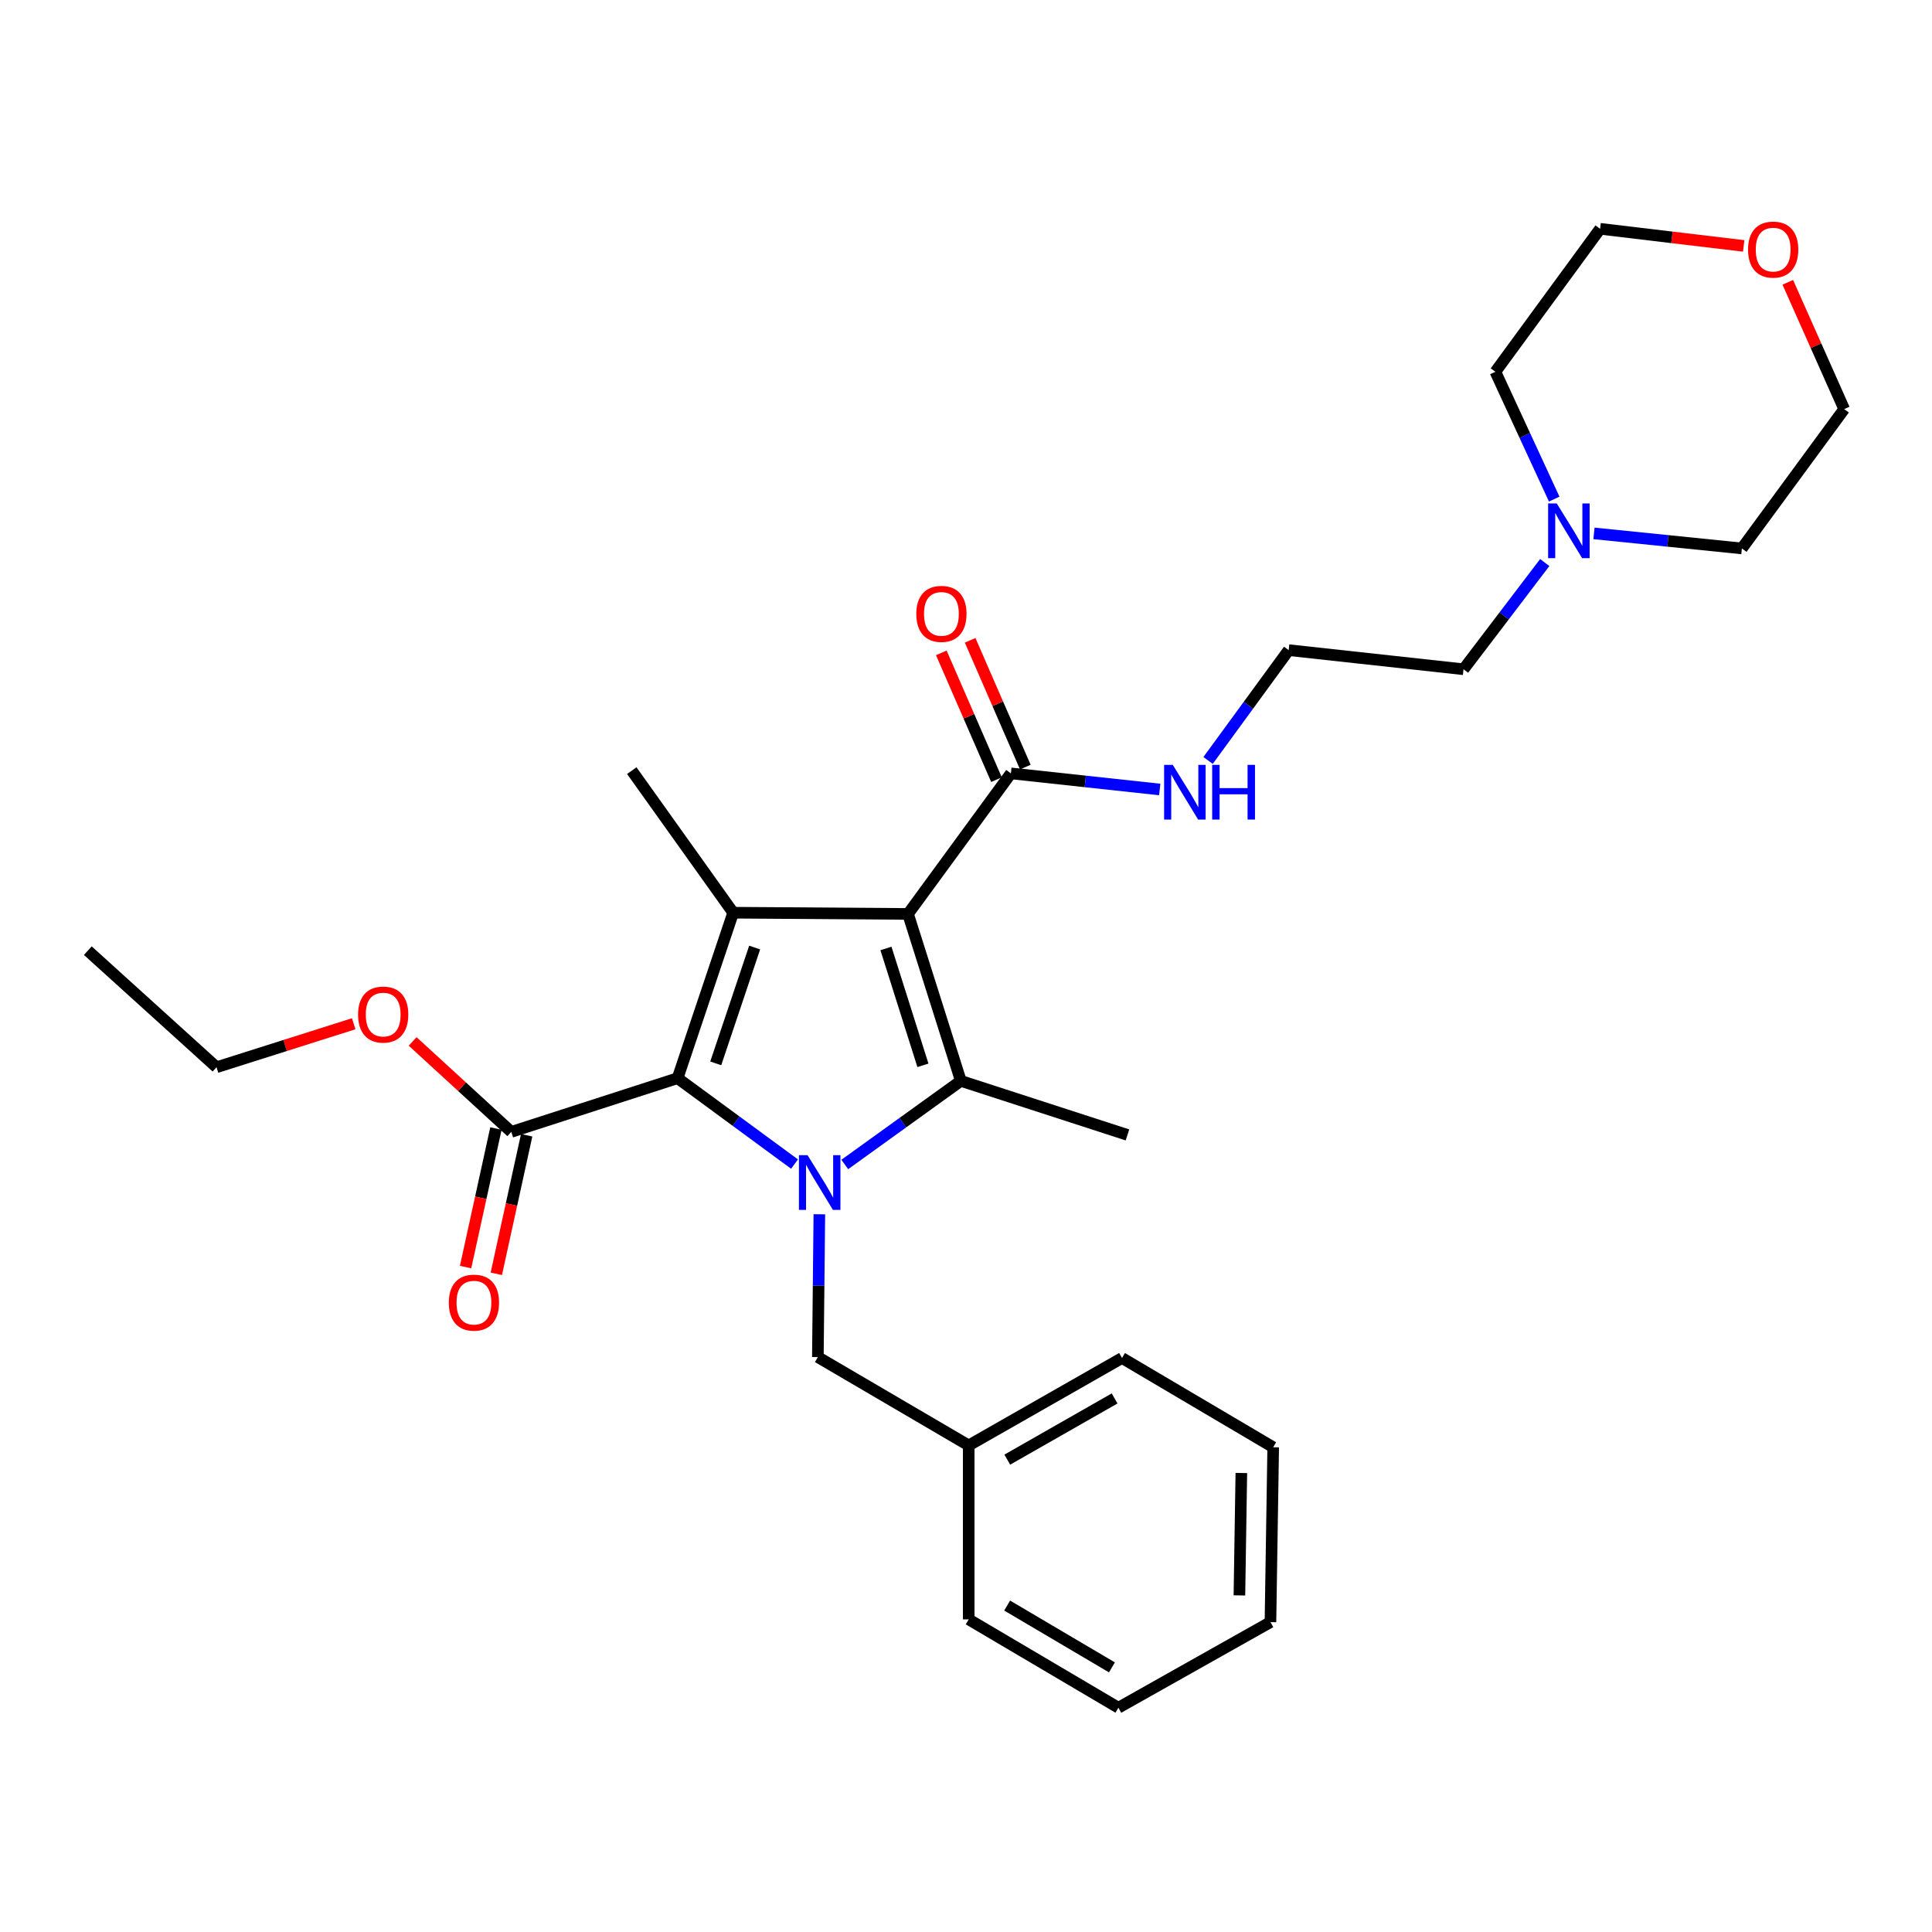 <?xml version='1.0' encoding='iso-8859-1'?>
<svg version='1.1' baseProfile='full'
              xmlns='http://www.w3.org/2000/svg'
                      xmlns:rdkit='http://www.rdkit.org/xml'
                      xmlns:xlink='http://www.w3.org/1999/xlink'
                  xml:space='preserve'
width='1000px' height='1000px' viewBox='0 0 1000 1000'>
<!-- END OF HEADER -->
<rect style='opacity:1.0;fill:#FFFFFF;stroke:none' width='1000' height='1000' x='0' y='0'> </rect>
<path class='bond-1' d='M 469.988,473.047 L 497.332,559.464' style='fill:none;fill-rule:evenodd;stroke:#000000;stroke-width:6px;stroke-linecap:butt;stroke-linejoin:miter;stroke-opacity:1' />
<path class='bond-1' d='M 458.567,490.921 L 477.707,551.413' style='fill:none;fill-rule:evenodd;stroke:#000000;stroke-width:6px;stroke-linecap:butt;stroke-linejoin:miter;stroke-opacity:1' />
<path class='bond-3' d='M 469.988,473.047 L 379.492,472.413' style='fill:none;fill-rule:evenodd;stroke:#000000;stroke-width:6px;stroke-linecap:butt;stroke-linejoin:miter;stroke-opacity:1' />
<path class='bond-4' d='M 469.988,473.047 L 523.237,400.297' style='fill:none;fill-rule:evenodd;stroke:#000000;stroke-width:6px;stroke-linecap:butt;stroke-linejoin:miter;stroke-opacity:1' />
<path class='bond-0' d='M 437.256,602.732 L 467.294,581.098' style='fill:none;fill-rule:evenodd;stroke:#0000FF;stroke-width:6px;stroke-linecap:butt;stroke-linejoin:miter;stroke-opacity:1' />
<path class='bond-0' d='M 467.294,581.098 L 497.332,559.464' style='fill:none;fill-rule:evenodd;stroke:#000000;stroke-width:6px;stroke-linecap:butt;stroke-linejoin:miter;stroke-opacity:1' />
<path class='bond-6' d='M 424.094,628.507 L 423.709,665.469' style='fill:none;fill-rule:evenodd;stroke:#0000FF;stroke-width:6px;stroke-linecap:butt;stroke-linejoin:miter;stroke-opacity:1' />
<path class='bond-6' d='M 423.709,665.469 L 423.324,702.431' style='fill:none;fill-rule:evenodd;stroke:#000000;stroke-width:6px;stroke-linecap:butt;stroke-linejoin:miter;stroke-opacity:1' />
<path class='bond-29' d='M 411.244,602.523 L 380.981,580.292' style='fill:none;fill-rule:evenodd;stroke:#0000FF;stroke-width:6px;stroke-linecap:butt;stroke-linejoin:miter;stroke-opacity:1' />
<path class='bond-29' d='M 380.981,580.292 L 350.719,558.062' style='fill:none;fill-rule:evenodd;stroke:#000000;stroke-width:6px;stroke-linecap:butt;stroke-linejoin:miter;stroke-opacity:1' />
<path class='bond-12' d='M 497.332,559.464 L 583.577,587.431' style='fill:none;fill-rule:evenodd;stroke:#000000;stroke-width:6px;stroke-linecap:butt;stroke-linejoin:miter;stroke-opacity:1' />
<path class='bond-2' d='M 350.719,558.062 L 379.492,472.413' style='fill:none;fill-rule:evenodd;stroke:#000000;stroke-width:6px;stroke-linecap:butt;stroke-linejoin:miter;stroke-opacity:1' />
<path class='bond-2' d='M 370.469,550.399 L 390.609,490.445' style='fill:none;fill-rule:evenodd;stroke:#000000;stroke-width:6px;stroke-linecap:butt;stroke-linejoin:miter;stroke-opacity:1' />
<path class='bond-5' d='M 350.719,558.062 L 264.645,585.867' style='fill:none;fill-rule:evenodd;stroke:#000000;stroke-width:6px;stroke-linecap:butt;stroke-linejoin:miter;stroke-opacity:1' />
<path class='bond-13' d='M 379.492,472.413 L 327.012,398.876' style='fill:none;fill-rule:evenodd;stroke:#000000;stroke-width:6px;stroke-linecap:butt;stroke-linejoin:miter;stroke-opacity:1' />
<path class='bond-8' d='M 530.701,397.048 L 516.422,364.236' style='fill:none;fill-rule:evenodd;stroke:#000000;stroke-width:6px;stroke-linecap:butt;stroke-linejoin:miter;stroke-opacity:1' />
<path class='bond-8' d='M 516.422,364.236 L 502.142,331.425' style='fill:none;fill-rule:evenodd;stroke:#FF0000;stroke-width:6px;stroke-linecap:butt;stroke-linejoin:miter;stroke-opacity:1' />
<path class='bond-8' d='M 515.773,403.545 L 501.493,370.733' style='fill:none;fill-rule:evenodd;stroke:#000000;stroke-width:6px;stroke-linecap:butt;stroke-linejoin:miter;stroke-opacity:1' />
<path class='bond-8' d='M 501.493,370.733 L 487.213,337.922' style='fill:none;fill-rule:evenodd;stroke:#FF0000;stroke-width:6px;stroke-linecap:butt;stroke-linejoin:miter;stroke-opacity:1' />
<path class='bond-10' d='M 523.237,400.297 L 561.757,404.468' style='fill:none;fill-rule:evenodd;stroke:#000000;stroke-width:6px;stroke-linecap:butt;stroke-linejoin:miter;stroke-opacity:1' />
<path class='bond-10' d='M 561.757,404.468 L 600.277,408.639' style='fill:none;fill-rule:evenodd;stroke:#0000FF;stroke-width:6px;stroke-linecap:butt;stroke-linejoin:miter;stroke-opacity:1' />
<path class='bond-9' d='M 256.693,584.125 L 248.84,619.98' style='fill:none;fill-rule:evenodd;stroke:#000000;stroke-width:6px;stroke-linecap:butt;stroke-linejoin:miter;stroke-opacity:1' />
<path class='bond-9' d='M 248.84,619.98 L 240.986,655.835' style='fill:none;fill-rule:evenodd;stroke:#FF0000;stroke-width:6px;stroke-linecap:butt;stroke-linejoin:miter;stroke-opacity:1' />
<path class='bond-9' d='M 272.598,587.608 L 264.744,623.463' style='fill:none;fill-rule:evenodd;stroke:#000000;stroke-width:6px;stroke-linecap:butt;stroke-linejoin:miter;stroke-opacity:1' />
<path class='bond-9' d='M 264.744,623.463 L 256.891,659.318' style='fill:none;fill-rule:evenodd;stroke:#FF0000;stroke-width:6px;stroke-linecap:butt;stroke-linejoin:miter;stroke-opacity:1' />
<path class='bond-14' d='M 264.645,585.867 L 239.115,562.454' style='fill:none;fill-rule:evenodd;stroke:#000000;stroke-width:6px;stroke-linecap:butt;stroke-linejoin:miter;stroke-opacity:1' />
<path class='bond-14' d='M 239.115,562.454 L 213.585,539.041' style='fill:none;fill-rule:evenodd;stroke:#FF0000;stroke-width:6px;stroke-linecap:butt;stroke-linejoin:miter;stroke-opacity:1' />
<path class='bond-15' d='M 423.324,702.431 L 501.402,748.155' style='fill:none;fill-rule:evenodd;stroke:#000000;stroke-width:6px;stroke-linecap:butt;stroke-linejoin:miter;stroke-opacity:1' />
<path class='bond-7' d='M 799.557,291.17 L 778.536,318.788' style='fill:none;fill-rule:evenodd;stroke:#0000FF;stroke-width:6px;stroke-linecap:butt;stroke-linejoin:miter;stroke-opacity:1' />
<path class='bond-7' d='M 778.536,318.788 L 757.515,346.406' style='fill:none;fill-rule:evenodd;stroke:#000000;stroke-width:6px;stroke-linecap:butt;stroke-linejoin:miter;stroke-opacity:1' />
<path class='bond-18' d='M 804.457,258.332 L 789.231,225.381' style='fill:none;fill-rule:evenodd;stroke:#0000FF;stroke-width:6px;stroke-linecap:butt;stroke-linejoin:miter;stroke-opacity:1' />
<path class='bond-18' d='M 789.231,225.381 L 774.004,192.43' style='fill:none;fill-rule:evenodd;stroke:#000000;stroke-width:6px;stroke-linecap:butt;stroke-linejoin:miter;stroke-opacity:1' />
<path class='bond-19' d='M 825.039,276.08 L 863.317,279.974' style='fill:none;fill-rule:evenodd;stroke:#0000FF;stroke-width:6px;stroke-linecap:butt;stroke-linejoin:miter;stroke-opacity:1' />
<path class='bond-19' d='M 863.317,279.974 L 901.595,283.867' style='fill:none;fill-rule:evenodd;stroke:#000000;stroke-width:6px;stroke-linecap:butt;stroke-linejoin:miter;stroke-opacity:1' />
<path class='bond-16' d='M 625.293,393.61 L 646.156,365.06' style='fill:none;fill-rule:evenodd;stroke:#0000FF;stroke-width:6px;stroke-linecap:butt;stroke-linejoin:miter;stroke-opacity:1' />
<path class='bond-16' d='M 646.156,365.06 L 667.019,336.51' style='fill:none;fill-rule:evenodd;stroke:#000000;stroke-width:6px;stroke-linecap:butt;stroke-linejoin:miter;stroke-opacity:1' />
<path class='bond-11' d='M 925.357,146.126 L 939.951,178.938' style='fill:none;fill-rule:evenodd;stroke:#FF0000;stroke-width:6px;stroke-linecap:butt;stroke-linejoin:miter;stroke-opacity:1' />
<path class='bond-11' d='M 939.951,178.938 L 954.545,211.751' style='fill:none;fill-rule:evenodd;stroke:#000000;stroke-width:6px;stroke-linecap:butt;stroke-linejoin:miter;stroke-opacity:1' />
<path class='bond-30' d='M 902.531,127.286 L 865.371,122.854' style='fill:none;fill-rule:evenodd;stroke:#FF0000;stroke-width:6px;stroke-linecap:butt;stroke-linejoin:miter;stroke-opacity:1' />
<path class='bond-30' d='M 865.371,122.854 L 828.212,118.423' style='fill:none;fill-rule:evenodd;stroke:#000000;stroke-width:6px;stroke-linecap:butt;stroke-linejoin:miter;stroke-opacity:1' />
<path class='bond-22' d='M 183.073,529.894 L 147.573,541.147' style='fill:none;fill-rule:evenodd;stroke:#FF0000;stroke-width:6px;stroke-linecap:butt;stroke-linejoin:miter;stroke-opacity:1' />
<path class='bond-22' d='M 147.573,541.147 L 112.072,552.4' style='fill:none;fill-rule:evenodd;stroke:#000000;stroke-width:6px;stroke-linecap:butt;stroke-linejoin:miter;stroke-opacity:1' />
<path class='bond-23' d='M 501.402,748.155 L 580.755,702.902' style='fill:none;fill-rule:evenodd;stroke:#000000;stroke-width:6px;stroke-linecap:butt;stroke-linejoin:miter;stroke-opacity:1' />
<path class='bond-23' d='M 521.37,755.51 L 576.917,723.833' style='fill:none;fill-rule:evenodd;stroke:#000000;stroke-width:6px;stroke-linecap:butt;stroke-linejoin:miter;stroke-opacity:1' />
<path class='bond-24' d='M 501.402,748.155 L 501.402,838.199' style='fill:none;fill-rule:evenodd;stroke:#000000;stroke-width:6px;stroke-linecap:butt;stroke-linejoin:miter;stroke-opacity:1' />
<path class='bond-17' d='M 667.019,336.51 L 757.515,346.406' style='fill:none;fill-rule:evenodd;stroke:#000000;stroke-width:6px;stroke-linecap:butt;stroke-linejoin:miter;stroke-opacity:1' />
<path class='bond-21' d='M 774.004,192.43 L 828.212,118.423' style='fill:none;fill-rule:evenodd;stroke:#000000;stroke-width:6px;stroke-linecap:butt;stroke-linejoin:miter;stroke-opacity:1' />
<path class='bond-20' d='M 901.595,283.867 L 954.545,211.751' style='fill:none;fill-rule:evenodd;stroke:#000000;stroke-width:6px;stroke-linecap:butt;stroke-linejoin:miter;stroke-opacity:1' />
<path class='bond-25' d='M 112.072,552.4 L 45.455,492.059' style='fill:none;fill-rule:evenodd;stroke:#000000;stroke-width:6px;stroke-linecap:butt;stroke-linejoin:miter;stroke-opacity:1' />
<path class='bond-26' d='M 580.755,702.902 L 659.005,749.095' style='fill:none;fill-rule:evenodd;stroke:#000000;stroke-width:6px;stroke-linecap:butt;stroke-linejoin:miter;stroke-opacity:1' />
<path class='bond-27' d='M 501.402,838.199 L 578.883,883.913' style='fill:none;fill-rule:evenodd;stroke:#000000;stroke-width:6px;stroke-linecap:butt;stroke-linejoin:miter;stroke-opacity:1' />
<path class='bond-27' d='M 521.297,831.034 L 575.534,863.033' style='fill:none;fill-rule:evenodd;stroke:#000000;stroke-width:6px;stroke-linecap:butt;stroke-linejoin:miter;stroke-opacity:1' />
<path class='bond-31' d='M 659.005,749.095 L 657.584,839.61' style='fill:none;fill-rule:evenodd;stroke:#000000;stroke-width:6px;stroke-linecap:butt;stroke-linejoin:miter;stroke-opacity:1' />
<path class='bond-31' d='M 642.512,762.417 L 641.518,825.777' style='fill:none;fill-rule:evenodd;stroke:#000000;stroke-width:6px;stroke-linecap:butt;stroke-linejoin:miter;stroke-opacity:1' />
<path class='bond-28' d='M 578.883,883.913 L 657.584,839.61' style='fill:none;fill-rule:evenodd;stroke:#000000;stroke-width:6px;stroke-linecap:butt;stroke-linejoin:miter;stroke-opacity:1' />
<path  class='atom-1' d='M 418.005 597.928
L 427.285 612.928
Q 428.205 614.408, 429.685 617.088
Q 431.165 619.768, 431.245 619.928
L 431.245 597.928
L 435.005 597.928
L 435.005 626.248
L 431.125 626.248
L 421.165 609.848
Q 420.005 607.928, 418.765 605.728
Q 417.565 603.528, 417.205 602.848
L 417.205 626.248
L 413.525 626.248
L 413.525 597.928
L 418.005 597.928
' fill='#0000FF'/>
<path  class='atom-8' d='M 805.788 260.599
L 815.068 275.599
Q 815.988 277.079, 817.468 279.759
Q 818.948 282.439, 819.028 282.599
L 819.028 260.599
L 822.788 260.599
L 822.788 288.919
L 818.908 288.919
L 808.948 272.519
Q 807.788 270.599, 806.548 268.399
Q 805.348 266.199, 804.988 265.519
L 804.988 288.919
L 801.308 288.919
L 801.308 260.599
L 805.788 260.599
' fill='#0000FF'/>
<path  class='atom-9' d='M 474.273 317.74
Q 474.273 310.94, 477.633 307.14
Q 480.993 303.34, 487.273 303.34
Q 493.553 303.34, 496.913 307.14
Q 500.273 310.94, 500.273 317.74
Q 500.273 324.62, 496.873 328.54
Q 493.473 332.42, 487.273 332.42
Q 481.033 332.42, 477.633 328.54
Q 474.273 324.66, 474.273 317.74
M 487.273 329.22
Q 491.593 329.22, 493.913 326.34
Q 496.273 323.42, 496.273 317.74
Q 496.273 312.18, 493.913 309.38
Q 491.593 306.54, 487.273 306.54
Q 482.953 306.54, 480.593 309.34
Q 478.273 312.14, 478.273 317.74
Q 478.273 323.46, 480.593 326.34
Q 482.953 329.22, 487.273 329.22
' fill='#FF0000'/>
<path  class='atom-10' d='M 232.307 674.236
Q 232.307 667.436, 235.667 663.636
Q 239.027 659.836, 245.307 659.836
Q 251.587 659.836, 254.947 663.636
Q 258.307 667.436, 258.307 674.236
Q 258.307 681.116, 254.907 685.036
Q 251.507 688.916, 245.307 688.916
Q 239.067 688.916, 235.667 685.036
Q 232.307 681.156, 232.307 674.236
M 245.307 685.716
Q 249.627 685.716, 251.947 682.836
Q 254.307 679.916, 254.307 674.236
Q 254.307 668.676, 251.947 665.876
Q 249.627 663.036, 245.307 663.036
Q 240.987 663.036, 238.627 665.836
Q 236.307 668.636, 236.307 674.236
Q 236.307 679.956, 238.627 682.836
Q 240.987 685.716, 245.307 685.716
' fill='#FF0000'/>
<path  class='atom-11' d='M 607.021 395.887
L 616.301 410.887
Q 617.221 412.367, 618.701 415.047
Q 620.181 417.727, 620.261 417.887
L 620.261 395.887
L 624.021 395.887
L 624.021 424.207
L 620.141 424.207
L 610.181 407.807
Q 609.021 405.887, 607.781 403.687
Q 606.581 401.487, 606.221 400.807
L 606.221 424.207
L 602.541 424.207
L 602.541 395.887
L 607.021 395.887
' fill='#0000FF'/>
<path  class='atom-11' d='M 627.421 395.887
L 631.261 395.887
L 631.261 407.927
L 645.741 407.927
L 645.741 395.887
L 649.581 395.887
L 649.581 424.207
L 645.741 424.207
L 645.741 411.127
L 631.261 411.127
L 631.261 424.207
L 627.421 424.207
L 627.421 395.887
' fill='#0000FF'/>
<path  class='atom-12' d='M 904.786 129.185
Q 904.786 122.385, 908.146 118.585
Q 911.506 114.785, 917.786 114.785
Q 924.066 114.785, 927.426 118.585
Q 930.786 122.385, 930.786 129.185
Q 930.786 136.065, 927.386 139.985
Q 923.986 143.865, 917.786 143.865
Q 911.546 143.865, 908.146 139.985
Q 904.786 136.105, 904.786 129.185
M 917.786 140.665
Q 922.106 140.665, 924.426 137.785
Q 926.786 134.865, 926.786 129.185
Q 926.786 123.625, 924.426 120.825
Q 922.106 117.985, 917.786 117.985
Q 913.466 117.985, 911.106 120.785
Q 908.786 123.585, 908.786 129.185
Q 908.786 134.905, 911.106 137.785
Q 913.466 140.665, 917.786 140.665
' fill='#FF0000'/>
<path  class='atom-15' d='M 185.336 525.136
Q 185.336 518.336, 188.696 514.536
Q 192.056 510.736, 198.336 510.736
Q 204.616 510.736, 207.976 514.536
Q 211.336 518.336, 211.336 525.136
Q 211.336 532.016, 207.936 535.936
Q 204.536 539.816, 198.336 539.816
Q 192.096 539.816, 188.696 535.936
Q 185.336 532.056, 185.336 525.136
M 198.336 536.616
Q 202.656 536.616, 204.976 533.736
Q 207.336 530.816, 207.336 525.136
Q 207.336 519.576, 204.976 516.776
Q 202.656 513.936, 198.336 513.936
Q 194.016 513.936, 191.656 516.736
Q 189.336 519.536, 189.336 525.136
Q 189.336 530.856, 191.656 533.736
Q 194.016 536.616, 198.336 536.616
' fill='#FF0000'/>
</svg>
